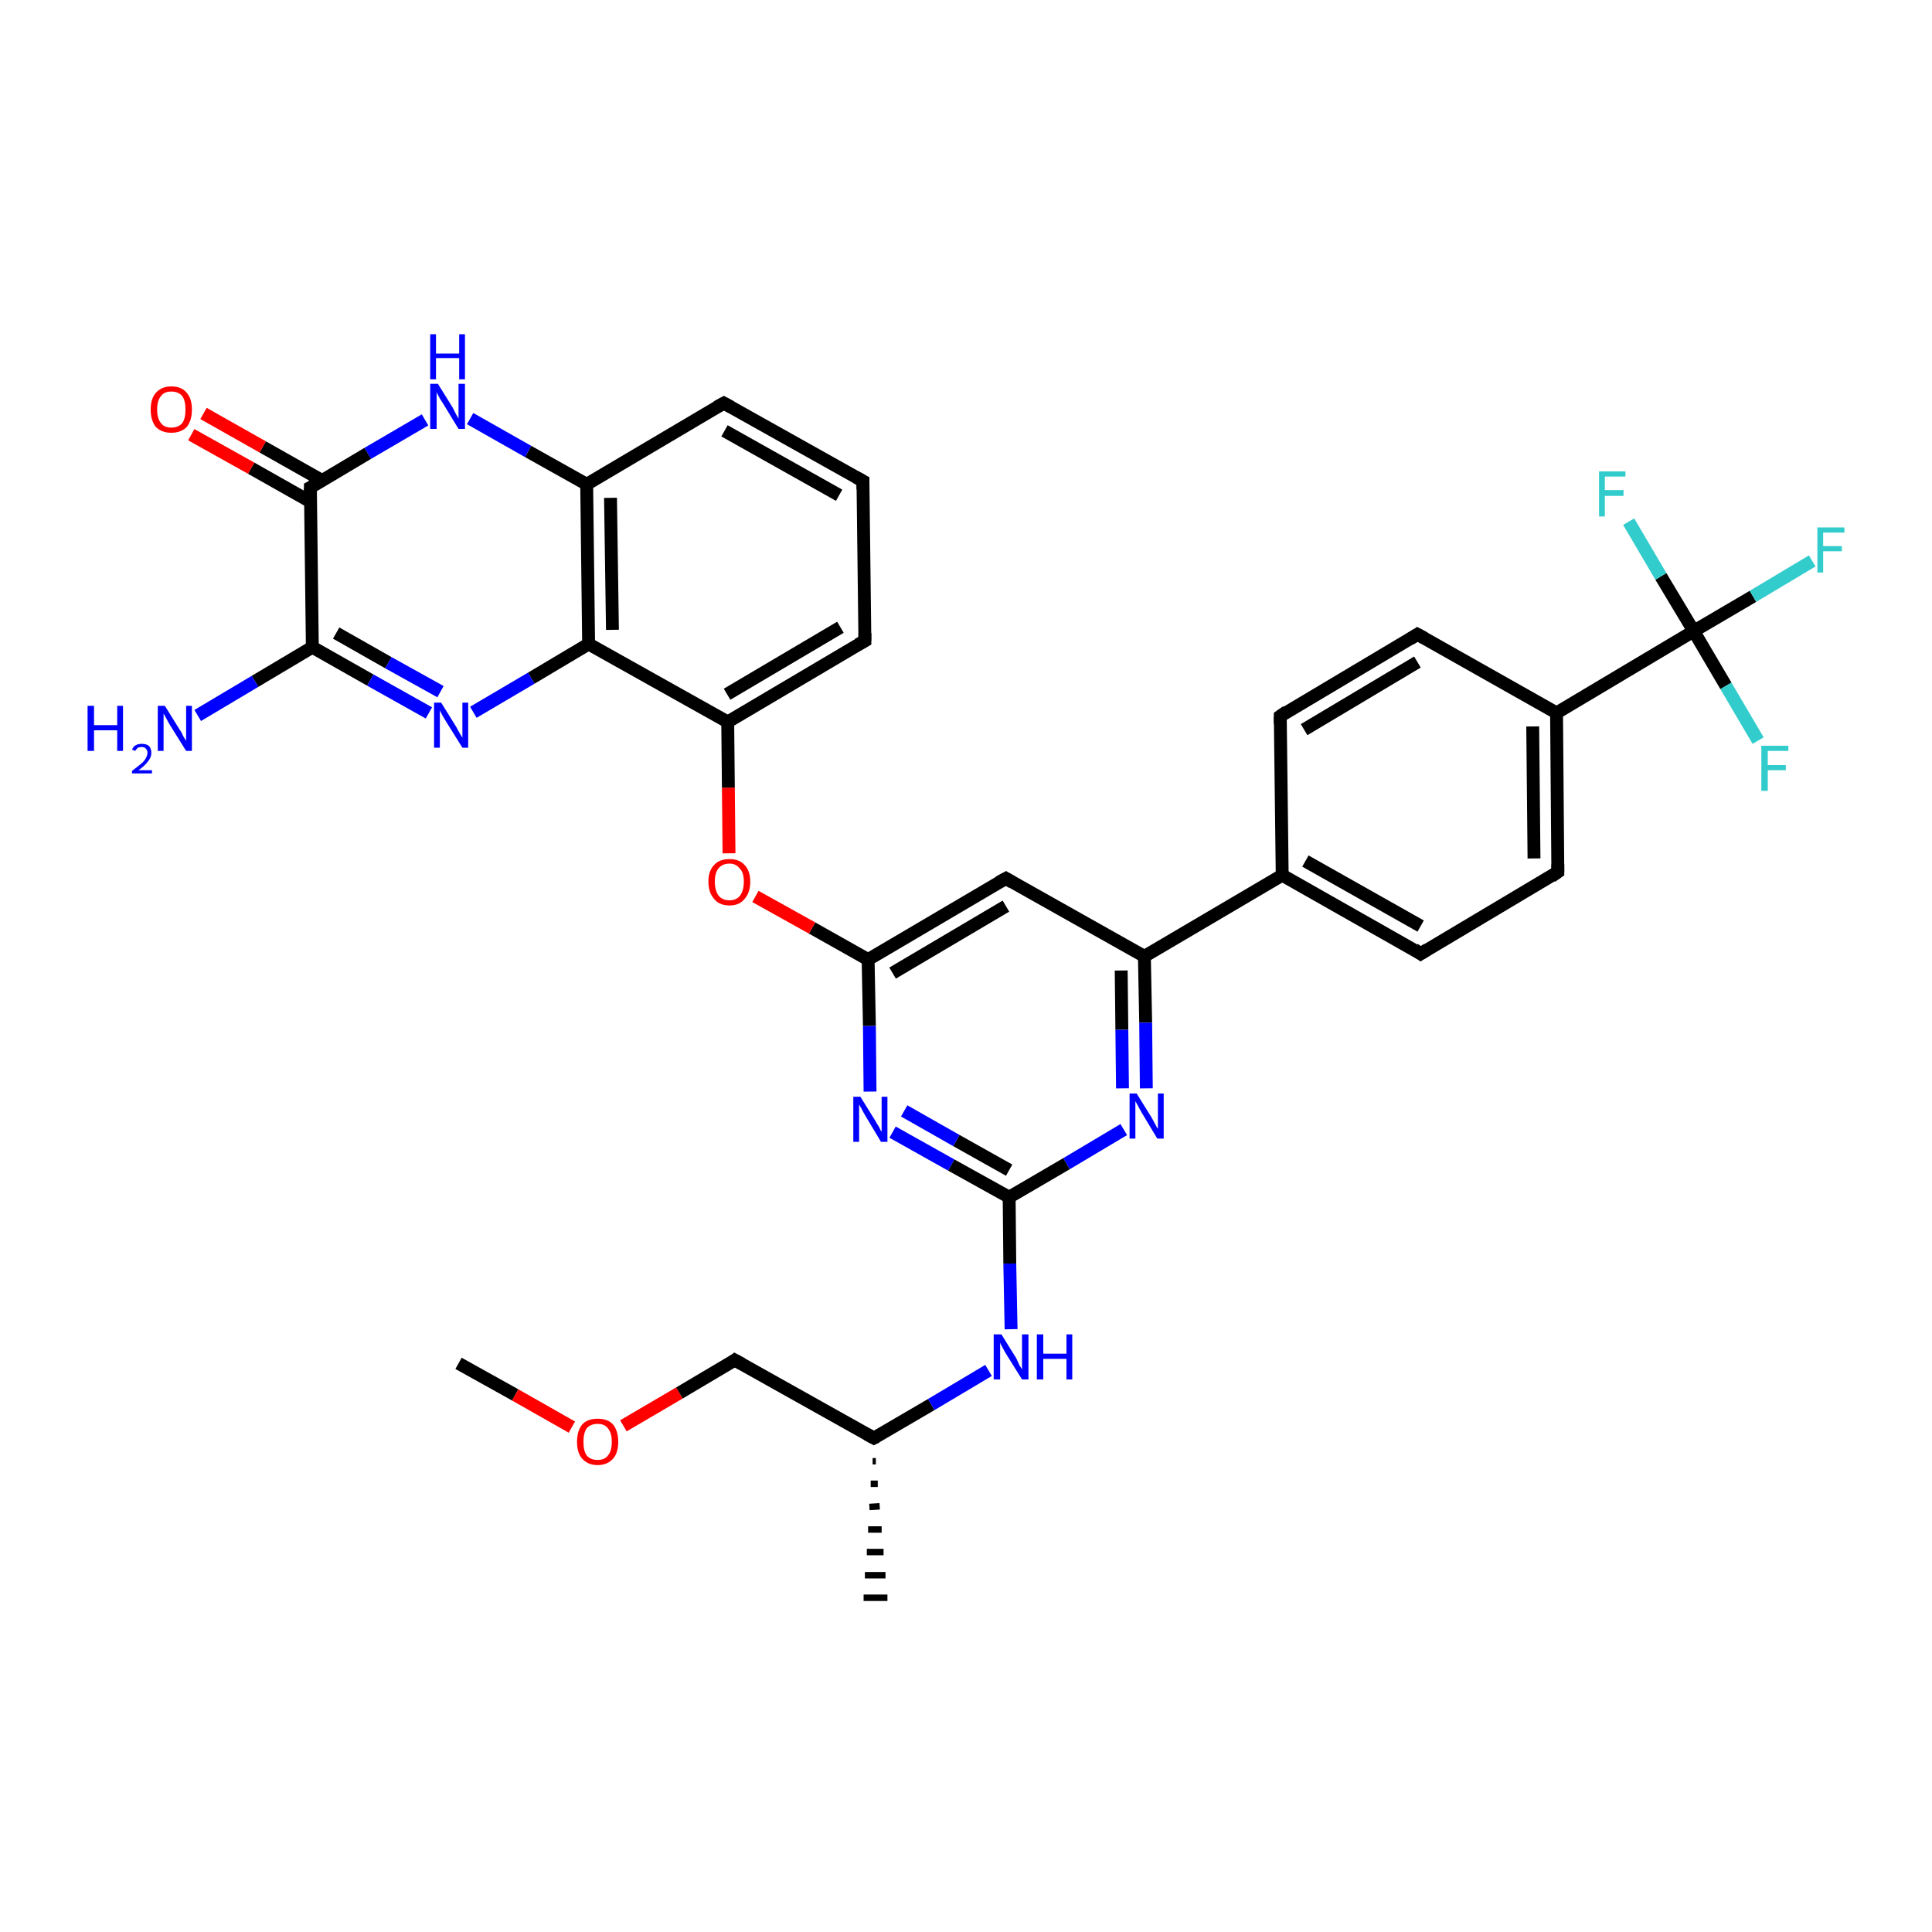 <?xml version='1.0' encoding='iso-8859-1'?>
<svg version='1.1' baseProfile='full'
              xmlns='http://www.w3.org/2000/svg'
                      xmlns:rdkit='http://www.rdkit.org/xml'
                      xmlns:xlink='http://www.w3.org/1999/xlink'
                  xml:space='preserve'
width='300px' height='300px' viewBox='0 0 300 300'>
<!-- END OF HEADER -->
<rect style='opacity:1.0;fill:#FFFFFF;stroke:none' width='300.0' height='300.0' x='0.0' y='0.0'> </rect>
<path class='bond-0 atom-0 atom-1' d='M 71.2,211.7 L 80.0,216.6' style='fill:none;fill-rule:evenodd;stroke:#000000;stroke-width:2.0px;stroke-linecap:butt;stroke-linejoin:miter;stroke-opacity:1' />
<path class='bond-0 atom-0 atom-1' d='M 80.0,216.6 L 88.8,221.6' style='fill:none;fill-rule:evenodd;stroke:#FF0000;stroke-width:2.0px;stroke-linecap:butt;stroke-linejoin:miter;stroke-opacity:1' />
<path class='bond-1 atom-1 atom-2' d='M 96.8,221.4 L 105.5,216.3' style='fill:none;fill-rule:evenodd;stroke:#FF0000;stroke-width:2.0px;stroke-linecap:butt;stroke-linejoin:miter;stroke-opacity:1' />
<path class='bond-1 atom-1 atom-2' d='M 105.5,216.3 L 114.1,211.2' style='fill:none;fill-rule:evenodd;stroke:#000000;stroke-width:2.0px;stroke-linecap:butt;stroke-linejoin:miter;stroke-opacity:1' />
<path class='bond-2 atom-2 atom-3' d='M 114.1,211.2 L 135.7,223.3' style='fill:none;fill-rule:evenodd;stroke:#000000;stroke-width:2.0px;stroke-linecap:butt;stroke-linejoin:miter;stroke-opacity:1' />
<path class='bond-3 atom-3 atom-4' d='M 136.0,226.9 L 135.5,226.9' style='fill:none;fill-rule:evenodd;stroke:#000000;stroke-width:1.0px;stroke-linecap:butt;stroke-linejoin:miter;stroke-opacity:1' />
<path class='bond-3 atom-3 atom-4' d='M 136.3,230.4 L 135.2,230.4' style='fill:none;fill-rule:evenodd;stroke:#000000;stroke-width:1.0px;stroke-linecap:butt;stroke-linejoin:miter;stroke-opacity:1' />
<path class='bond-3 atom-3 atom-4' d='M 136.6,233.9 L 135.0,234.0' style='fill:none;fill-rule:evenodd;stroke:#000000;stroke-width:1.0px;stroke-linecap:butt;stroke-linejoin:miter;stroke-opacity:1' />
<path class='bond-3 atom-3 atom-4' d='M 136.9,237.5 L 134.8,237.5' style='fill:none;fill-rule:evenodd;stroke:#000000;stroke-width:1.0px;stroke-linecap:butt;stroke-linejoin:miter;stroke-opacity:1' />
<path class='bond-3 atom-3 atom-4' d='M 137.2,241.0 L 134.6,241.0' style='fill:none;fill-rule:evenodd;stroke:#000000;stroke-width:1.0px;stroke-linecap:butt;stroke-linejoin:miter;stroke-opacity:1' />
<path class='bond-3 atom-3 atom-4' d='M 137.5,244.6 L 134.3,244.6' style='fill:none;fill-rule:evenodd;stroke:#000000;stroke-width:1.0px;stroke-linecap:butt;stroke-linejoin:miter;stroke-opacity:1' />
<path class='bond-3 atom-3 atom-4' d='M 137.8,248.1 L 134.1,248.1' style='fill:none;fill-rule:evenodd;stroke:#000000;stroke-width:1.0px;stroke-linecap:butt;stroke-linejoin:miter;stroke-opacity:1' />
<path class='bond-4 atom-3 atom-5' d='M 135.7,223.3 L 144.6,218.1' style='fill:none;fill-rule:evenodd;stroke:#000000;stroke-width:2.0px;stroke-linecap:butt;stroke-linejoin:miter;stroke-opacity:1' />
<path class='bond-4 atom-3 atom-5' d='M 144.6,218.1 L 153.5,212.8' style='fill:none;fill-rule:evenodd;stroke:#0000FF;stroke-width:2.0px;stroke-linecap:butt;stroke-linejoin:miter;stroke-opacity:1' />
<path class='bond-5 atom-5 atom-6' d='M 157.0,206.4 L 156.8,196.2' style='fill:none;fill-rule:evenodd;stroke:#0000FF;stroke-width:2.0px;stroke-linecap:butt;stroke-linejoin:miter;stroke-opacity:1' />
<path class='bond-5 atom-5 atom-6' d='M 156.8,196.2 L 156.7,185.9' style='fill:none;fill-rule:evenodd;stroke:#000000;stroke-width:2.0px;stroke-linecap:butt;stroke-linejoin:miter;stroke-opacity:1' />
<path class='bond-6 atom-6 atom-7' d='M 156.7,185.9 L 147.7,180.9' style='fill:none;fill-rule:evenodd;stroke:#000000;stroke-width:2.0px;stroke-linecap:butt;stroke-linejoin:miter;stroke-opacity:1' />
<path class='bond-6 atom-6 atom-7' d='M 147.7,180.9 L 138.6,175.8' style='fill:none;fill-rule:evenodd;stroke:#0000FF;stroke-width:2.0px;stroke-linecap:butt;stroke-linejoin:miter;stroke-opacity:1' />
<path class='bond-6 atom-6 atom-7' d='M 156.7,181.7 L 148.5,177.1' style='fill:none;fill-rule:evenodd;stroke:#000000;stroke-width:2.0px;stroke-linecap:butt;stroke-linejoin:miter;stroke-opacity:1' />
<path class='bond-6 atom-6 atom-7' d='M 148.5,177.1 L 140.4,172.5' style='fill:none;fill-rule:evenodd;stroke:#0000FF;stroke-width:2.0px;stroke-linecap:butt;stroke-linejoin:miter;stroke-opacity:1' />
<path class='bond-7 atom-7 atom-8' d='M 135.1,169.5 L 135.0,159.3' style='fill:none;fill-rule:evenodd;stroke:#0000FF;stroke-width:2.0px;stroke-linecap:butt;stroke-linejoin:miter;stroke-opacity:1' />
<path class='bond-7 atom-7 atom-8' d='M 135.0,159.3 L 134.8,149.0' style='fill:none;fill-rule:evenodd;stroke:#000000;stroke-width:2.0px;stroke-linecap:butt;stroke-linejoin:miter;stroke-opacity:1' />
<path class='bond-8 atom-8 atom-9' d='M 134.8,149.0 L 126.1,144.1' style='fill:none;fill-rule:evenodd;stroke:#000000;stroke-width:2.0px;stroke-linecap:butt;stroke-linejoin:miter;stroke-opacity:1' />
<path class='bond-8 atom-8 atom-9' d='M 126.1,144.1 L 117.3,139.2' style='fill:none;fill-rule:evenodd;stroke:#FF0000;stroke-width:2.0px;stroke-linecap:butt;stroke-linejoin:miter;stroke-opacity:1' />
<path class='bond-9 atom-9 atom-10' d='M 113.2,132.5 L 113.1,122.3' style='fill:none;fill-rule:evenodd;stroke:#FF0000;stroke-width:2.0px;stroke-linecap:butt;stroke-linejoin:miter;stroke-opacity:1' />
<path class='bond-9 atom-9 atom-10' d='M 113.1,122.3 L 113.0,112.1' style='fill:none;fill-rule:evenodd;stroke:#000000;stroke-width:2.0px;stroke-linecap:butt;stroke-linejoin:miter;stroke-opacity:1' />
<path class='bond-10 atom-10 atom-11' d='M 113.0,112.1 L 134.3,99.5' style='fill:none;fill-rule:evenodd;stroke:#000000;stroke-width:2.0px;stroke-linecap:butt;stroke-linejoin:miter;stroke-opacity:1' />
<path class='bond-10 atom-10 atom-11' d='M 112.9,107.8 L 130.5,97.4' style='fill:none;fill-rule:evenodd;stroke:#000000;stroke-width:2.0px;stroke-linecap:butt;stroke-linejoin:miter;stroke-opacity:1' />
<path class='bond-11 atom-11 atom-12' d='M 134.3,99.5 L 134.0,74.7' style='fill:none;fill-rule:evenodd;stroke:#000000;stroke-width:2.0px;stroke-linecap:butt;stroke-linejoin:miter;stroke-opacity:1' />
<path class='bond-12 atom-12 atom-13' d='M 134.0,74.7 L 112.4,62.6' style='fill:none;fill-rule:evenodd;stroke:#000000;stroke-width:2.0px;stroke-linecap:butt;stroke-linejoin:miter;stroke-opacity:1' />
<path class='bond-12 atom-12 atom-13' d='M 130.3,76.9 L 112.5,66.9' style='fill:none;fill-rule:evenodd;stroke:#000000;stroke-width:2.0px;stroke-linecap:butt;stroke-linejoin:miter;stroke-opacity:1' />
<path class='bond-13 atom-13 atom-14' d='M 112.4,62.6 L 91.1,75.2' style='fill:none;fill-rule:evenodd;stroke:#000000;stroke-width:2.0px;stroke-linecap:butt;stroke-linejoin:miter;stroke-opacity:1' />
<path class='bond-14 atom-14 atom-15' d='M 91.1,75.2 L 82.0,70.1' style='fill:none;fill-rule:evenodd;stroke:#000000;stroke-width:2.0px;stroke-linecap:butt;stroke-linejoin:miter;stroke-opacity:1' />
<path class='bond-14 atom-14 atom-15' d='M 82.0,70.1 L 73.0,65.0' style='fill:none;fill-rule:evenodd;stroke:#0000FF;stroke-width:2.0px;stroke-linecap:butt;stroke-linejoin:miter;stroke-opacity:1' />
<path class='bond-15 atom-15 atom-16' d='M 66.0,65.2 L 57.1,70.4' style='fill:none;fill-rule:evenodd;stroke:#0000FF;stroke-width:2.0px;stroke-linecap:butt;stroke-linejoin:miter;stroke-opacity:1' />
<path class='bond-15 atom-15 atom-16' d='M 57.1,70.4 L 48.2,75.7' style='fill:none;fill-rule:evenodd;stroke:#000000;stroke-width:2.0px;stroke-linecap:butt;stroke-linejoin:miter;stroke-opacity:1' />
<path class='bond-16 atom-16 atom-17' d='M 50.0,74.6 L 40.8,69.4' style='fill:none;fill-rule:evenodd;stroke:#000000;stroke-width:2.0px;stroke-linecap:butt;stroke-linejoin:miter;stroke-opacity:1' />
<path class='bond-16 atom-16 atom-17' d='M 40.8,69.4 L 31.6,64.2' style='fill:none;fill-rule:evenodd;stroke:#FF0000;stroke-width:2.0px;stroke-linecap:butt;stroke-linejoin:miter;stroke-opacity:1' />
<path class='bond-16 atom-16 atom-17' d='M 48.2,77.9 L 39.0,72.7' style='fill:none;fill-rule:evenodd;stroke:#000000;stroke-width:2.0px;stroke-linecap:butt;stroke-linejoin:miter;stroke-opacity:1' />
<path class='bond-16 atom-16 atom-17' d='M 39.0,72.7 L 29.7,67.5' style='fill:none;fill-rule:evenodd;stroke:#FF0000;stroke-width:2.0px;stroke-linecap:butt;stroke-linejoin:miter;stroke-opacity:1' />
<path class='bond-17 atom-16 atom-18' d='M 48.2,75.7 L 48.5,100.5' style='fill:none;fill-rule:evenodd;stroke:#000000;stroke-width:2.0px;stroke-linecap:butt;stroke-linejoin:miter;stroke-opacity:1' />
<path class='bond-18 atom-18 atom-19' d='M 48.5,100.5 L 39.6,105.8' style='fill:none;fill-rule:evenodd;stroke:#000000;stroke-width:2.0px;stroke-linecap:butt;stroke-linejoin:miter;stroke-opacity:1' />
<path class='bond-18 atom-18 atom-19' d='M 39.6,105.8 L 30.7,111.1' style='fill:none;fill-rule:evenodd;stroke:#0000FF;stroke-width:2.0px;stroke-linecap:butt;stroke-linejoin:miter;stroke-opacity:1' />
<path class='bond-19 atom-18 atom-20' d='M 48.5,100.5 L 57.5,105.6' style='fill:none;fill-rule:evenodd;stroke:#000000;stroke-width:2.0px;stroke-linecap:butt;stroke-linejoin:miter;stroke-opacity:1' />
<path class='bond-19 atom-18 atom-20' d='M 57.5,105.6 L 66.6,110.7' style='fill:none;fill-rule:evenodd;stroke:#0000FF;stroke-width:2.0px;stroke-linecap:butt;stroke-linejoin:miter;stroke-opacity:1' />
<path class='bond-19 atom-18 atom-20' d='M 52.2,98.3 L 60.3,102.9' style='fill:none;fill-rule:evenodd;stroke:#000000;stroke-width:2.0px;stroke-linecap:butt;stroke-linejoin:miter;stroke-opacity:1' />
<path class='bond-19 atom-18 atom-20' d='M 60.3,102.9 L 68.4,107.4' style='fill:none;fill-rule:evenodd;stroke:#0000FF;stroke-width:2.0px;stroke-linecap:butt;stroke-linejoin:miter;stroke-opacity:1' />
<path class='bond-20 atom-20 atom-21' d='M 73.5,110.6 L 82.5,105.3' style='fill:none;fill-rule:evenodd;stroke:#0000FF;stroke-width:2.0px;stroke-linecap:butt;stroke-linejoin:miter;stroke-opacity:1' />
<path class='bond-20 atom-20 atom-21' d='M 82.5,105.3 L 91.4,100.0' style='fill:none;fill-rule:evenodd;stroke:#000000;stroke-width:2.0px;stroke-linecap:butt;stroke-linejoin:miter;stroke-opacity:1' />
<path class='bond-21 atom-8 atom-22' d='M 134.8,149.0 L 156.2,136.4' style='fill:none;fill-rule:evenodd;stroke:#000000;stroke-width:2.0px;stroke-linecap:butt;stroke-linejoin:miter;stroke-opacity:1' />
<path class='bond-21 atom-8 atom-22' d='M 138.6,151.1 L 156.2,140.7' style='fill:none;fill-rule:evenodd;stroke:#000000;stroke-width:2.0px;stroke-linecap:butt;stroke-linejoin:miter;stroke-opacity:1' />
<path class='bond-22 atom-22 atom-23' d='M 156.2,136.4 L 177.7,148.5' style='fill:none;fill-rule:evenodd;stroke:#000000;stroke-width:2.0px;stroke-linecap:butt;stroke-linejoin:miter;stroke-opacity:1' />
<path class='bond-23 atom-23 atom-24' d='M 177.7,148.5 L 177.9,158.8' style='fill:none;fill-rule:evenodd;stroke:#000000;stroke-width:2.0px;stroke-linecap:butt;stroke-linejoin:miter;stroke-opacity:1' />
<path class='bond-23 atom-23 atom-24' d='M 177.9,158.8 L 178.0,169.0' style='fill:none;fill-rule:evenodd;stroke:#0000FF;stroke-width:2.0px;stroke-linecap:butt;stroke-linejoin:miter;stroke-opacity:1' />
<path class='bond-23 atom-23 atom-24' d='M 174.1,150.7 L 174.2,159.9' style='fill:none;fill-rule:evenodd;stroke:#000000;stroke-width:2.0px;stroke-linecap:butt;stroke-linejoin:miter;stroke-opacity:1' />
<path class='bond-23 atom-23 atom-24' d='M 174.2,159.9 L 174.3,169.0' style='fill:none;fill-rule:evenodd;stroke:#0000FF;stroke-width:2.0px;stroke-linecap:butt;stroke-linejoin:miter;stroke-opacity:1' />
<path class='bond-24 atom-23 atom-25' d='M 177.7,148.5 L 199.1,135.9' style='fill:none;fill-rule:evenodd;stroke:#000000;stroke-width:2.0px;stroke-linecap:butt;stroke-linejoin:miter;stroke-opacity:1' />
<path class='bond-25 atom-25 atom-26' d='M 199.1,135.9 L 220.6,148.1' style='fill:none;fill-rule:evenodd;stroke:#000000;stroke-width:2.0px;stroke-linecap:butt;stroke-linejoin:miter;stroke-opacity:1' />
<path class='bond-25 atom-25 atom-26' d='M 202.7,133.7 L 220.6,143.8' style='fill:none;fill-rule:evenodd;stroke:#000000;stroke-width:2.0px;stroke-linecap:butt;stroke-linejoin:miter;stroke-opacity:1' />
<path class='bond-26 atom-26 atom-27' d='M 220.6,148.1 L 241.9,135.4' style='fill:none;fill-rule:evenodd;stroke:#000000;stroke-width:2.0px;stroke-linecap:butt;stroke-linejoin:miter;stroke-opacity:1' />
<path class='bond-27 atom-27 atom-28' d='M 241.9,135.4 L 241.7,110.7' style='fill:none;fill-rule:evenodd;stroke:#000000;stroke-width:2.0px;stroke-linecap:butt;stroke-linejoin:miter;stroke-opacity:1' />
<path class='bond-27 atom-27 atom-28' d='M 238.2,133.3 L 238.0,112.8' style='fill:none;fill-rule:evenodd;stroke:#000000;stroke-width:2.0px;stroke-linecap:butt;stroke-linejoin:miter;stroke-opacity:1' />
<path class='bond-28 atom-28 atom-29' d='M 241.7,110.7 L 220.1,98.5' style='fill:none;fill-rule:evenodd;stroke:#000000;stroke-width:2.0px;stroke-linecap:butt;stroke-linejoin:miter;stroke-opacity:1' />
<path class='bond-29 atom-29 atom-30' d='M 220.1,98.5 L 198.8,111.2' style='fill:none;fill-rule:evenodd;stroke:#000000;stroke-width:2.0px;stroke-linecap:butt;stroke-linejoin:miter;stroke-opacity:1' />
<path class='bond-29 atom-29 atom-30' d='M 220.1,102.8 L 202.5,113.3' style='fill:none;fill-rule:evenodd;stroke:#000000;stroke-width:2.0px;stroke-linecap:butt;stroke-linejoin:miter;stroke-opacity:1' />
<path class='bond-30 atom-28 atom-31' d='M 241.7,110.7 L 263.0,98.0' style='fill:none;fill-rule:evenodd;stroke:#000000;stroke-width:2.0px;stroke-linecap:butt;stroke-linejoin:miter;stroke-opacity:1' />
<path class='bond-31 atom-31 atom-32' d='M 263.0,98.0 L 272.2,92.6' style='fill:none;fill-rule:evenodd;stroke:#000000;stroke-width:2.0px;stroke-linecap:butt;stroke-linejoin:miter;stroke-opacity:1' />
<path class='bond-31 atom-31 atom-32' d='M 272.2,92.6 L 281.4,87.1' style='fill:none;fill-rule:evenodd;stroke:#33CCCC;stroke-width:2.0px;stroke-linecap:butt;stroke-linejoin:miter;stroke-opacity:1' />
<path class='bond-32 atom-31 atom-33' d='M 263.0,98.0 L 268.0,106.5' style='fill:none;fill-rule:evenodd;stroke:#000000;stroke-width:2.0px;stroke-linecap:butt;stroke-linejoin:miter;stroke-opacity:1' />
<path class='bond-32 atom-31 atom-33' d='M 268.0,106.5 L 273.0,115.0' style='fill:none;fill-rule:evenodd;stroke:#33CCCC;stroke-width:2.0px;stroke-linecap:butt;stroke-linejoin:miter;stroke-opacity:1' />
<path class='bond-33 atom-31 atom-34' d='M 263.0,98.0 L 257.9,89.5' style='fill:none;fill-rule:evenodd;stroke:#000000;stroke-width:2.0px;stroke-linecap:butt;stroke-linejoin:miter;stroke-opacity:1' />
<path class='bond-33 atom-31 atom-34' d='M 257.9,89.5 L 252.9,81.0' style='fill:none;fill-rule:evenodd;stroke:#33CCCC;stroke-width:2.0px;stroke-linecap:butt;stroke-linejoin:miter;stroke-opacity:1' />
<path class='bond-34 atom-24 atom-6' d='M 174.5,175.4 L 165.6,180.7' style='fill:none;fill-rule:evenodd;stroke:#0000FF;stroke-width:2.0px;stroke-linecap:butt;stroke-linejoin:miter;stroke-opacity:1' />
<path class='bond-34 atom-24 atom-6' d='M 165.6,180.7 L 156.7,185.9' style='fill:none;fill-rule:evenodd;stroke:#000000;stroke-width:2.0px;stroke-linecap:butt;stroke-linejoin:miter;stroke-opacity:1' />
<path class='bond-35 atom-30 atom-25' d='M 198.8,111.2 L 199.1,135.9' style='fill:none;fill-rule:evenodd;stroke:#000000;stroke-width:2.0px;stroke-linecap:butt;stroke-linejoin:miter;stroke-opacity:1' />
<path class='bond-36 atom-21 atom-10' d='M 91.4,100.0 L 113.0,112.1' style='fill:none;fill-rule:evenodd;stroke:#000000;stroke-width:2.0px;stroke-linecap:butt;stroke-linejoin:miter;stroke-opacity:1' />
<path class='bond-37 atom-21 atom-14' d='M 91.4,100.0 L 91.1,75.2' style='fill:none;fill-rule:evenodd;stroke:#000000;stroke-width:2.0px;stroke-linecap:butt;stroke-linejoin:miter;stroke-opacity:1' />
<path class='bond-37 atom-21 atom-14' d='M 95.1,97.8 L 94.8,77.3' style='fill:none;fill-rule:evenodd;stroke:#000000;stroke-width:2.0px;stroke-linecap:butt;stroke-linejoin:miter;stroke-opacity:1' />
<path d='M 113.7,211.5 L 114.1,211.2 L 115.2,211.8' style='fill:none;stroke:#000000;stroke-width:2.0px;stroke-linecap:butt;stroke-linejoin:miter;stroke-opacity:1;' />
<path d='M 134.6,222.7 L 135.7,223.3 L 136.1,223.1' style='fill:none;stroke:#000000;stroke-width:2.0px;stroke-linecap:butt;stroke-linejoin:miter;stroke-opacity:1;' />
<path d='M 133.2,100.1 L 134.3,99.5 L 134.3,98.3' style='fill:none;stroke:#000000;stroke-width:2.0px;stroke-linecap:butt;stroke-linejoin:miter;stroke-opacity:1;' />
<path d='M 134.0,76.0 L 134.0,74.7 L 132.9,74.1' style='fill:none;stroke:#000000;stroke-width:2.0px;stroke-linecap:butt;stroke-linejoin:miter;stroke-opacity:1;' />
<path d='M 113.5,63.2 L 112.4,62.6 L 111.3,63.2' style='fill:none;stroke:#000000;stroke-width:2.0px;stroke-linecap:butt;stroke-linejoin:miter;stroke-opacity:1;' />
<path d='M 48.6,75.5 L 48.2,75.7 L 48.2,77.0' style='fill:none;stroke:#000000;stroke-width:2.0px;stroke-linecap:butt;stroke-linejoin:miter;stroke-opacity:1;' />
<path d='M 155.1,137.0 L 156.2,136.4 L 157.2,137.0' style='fill:none;stroke:#000000;stroke-width:2.0px;stroke-linecap:butt;stroke-linejoin:miter;stroke-opacity:1;' />
<path d='M 219.6,147.4 L 220.6,148.1 L 221.7,147.4' style='fill:none;stroke:#000000;stroke-width:2.0px;stroke-linecap:butt;stroke-linejoin:miter;stroke-opacity:1;' />
<path d='M 240.9,136.1 L 241.9,135.4 L 241.9,134.2' style='fill:none;stroke:#000000;stroke-width:2.0px;stroke-linecap:butt;stroke-linejoin:miter;stroke-opacity:1;' />
<path d='M 221.2,99.1 L 220.1,98.5 L 219.0,99.2' style='fill:none;stroke:#000000;stroke-width:2.0px;stroke-linecap:butt;stroke-linejoin:miter;stroke-opacity:1;' />
<path d='M 199.8,110.5 L 198.8,111.2 L 198.8,112.4' style='fill:none;stroke:#000000;stroke-width:2.0px;stroke-linecap:butt;stroke-linejoin:miter;stroke-opacity:1;' />
<path class='atom-1' d='M 89.6 223.9
Q 89.6 222.2, 90.4 221.2
Q 91.2 220.3, 92.8 220.3
Q 94.4 220.3, 95.2 221.2
Q 96.0 222.2, 96.0 223.9
Q 96.0 225.6, 95.2 226.5
Q 94.3 227.5, 92.8 227.5
Q 91.3 227.5, 90.4 226.5
Q 89.6 225.6, 89.6 223.9
M 92.8 226.7
Q 93.9 226.7, 94.4 226.0
Q 95.0 225.3, 95.0 223.9
Q 95.0 222.5, 94.4 221.8
Q 93.9 221.1, 92.8 221.1
Q 91.7 221.1, 91.1 221.8
Q 90.6 222.5, 90.6 223.9
Q 90.6 225.3, 91.1 226.0
Q 91.7 226.7, 92.8 226.7
' fill='#FF0000'/>
<path class='atom-5' d='M 155.5 207.2
L 157.8 210.9
Q 158.0 211.3, 158.3 212.0
Q 158.7 212.6, 158.7 212.7
L 158.7 207.2
L 159.7 207.2
L 159.7 214.2
L 158.7 214.2
L 156.2 210.2
Q 155.9 209.7, 155.6 209.1
Q 155.3 208.6, 155.3 208.4
L 155.3 214.2
L 154.3 214.2
L 154.3 207.2
L 155.5 207.2
' fill='#0000FF'/>
<path class='atom-5' d='M 161.0 207.2
L 162.0 207.2
L 162.0 210.2
L 165.6 210.2
L 165.6 207.2
L 166.5 207.2
L 166.5 214.2
L 165.6 214.2
L 165.6 211.0
L 162.0 211.0
L 162.0 214.2
L 161.0 214.2
L 161.0 207.2
' fill='#0000FF'/>
<path class='atom-7' d='M 133.6 170.3
L 135.9 174.0
Q 136.1 174.4, 136.5 175.0
Q 136.8 175.7, 136.9 175.7
L 136.9 170.3
L 137.8 170.3
L 137.8 177.3
L 136.8 177.3
L 134.4 173.3
Q 134.1 172.8, 133.8 172.2
Q 133.5 171.7, 133.4 171.5
L 133.4 177.3
L 132.5 177.3
L 132.5 170.3
L 133.6 170.3
' fill='#0000FF'/>
<path class='atom-9' d='M 110.0 136.9
Q 110.0 135.2, 110.9 134.3
Q 111.7 133.4, 113.3 133.4
Q 114.8 133.4, 115.6 134.3
Q 116.5 135.2, 116.5 136.9
Q 116.5 138.6, 115.6 139.6
Q 114.8 140.6, 113.3 140.6
Q 111.7 140.6, 110.9 139.6
Q 110.0 138.6, 110.0 136.9
M 113.3 139.8
Q 114.3 139.8, 114.9 139.1
Q 115.5 138.3, 115.5 136.9
Q 115.5 135.5, 114.9 134.9
Q 114.3 134.1, 113.3 134.1
Q 112.2 134.1, 111.6 134.8
Q 111.0 135.5, 111.0 136.9
Q 111.0 138.3, 111.6 139.1
Q 112.2 139.8, 113.3 139.8
' fill='#FF0000'/>
<path class='atom-15' d='M 68.0 59.6
L 70.3 63.3
Q 70.5 63.7, 70.8 64.3
Q 71.2 65.0, 71.2 65.0
L 71.2 59.6
L 72.2 59.6
L 72.2 66.6
L 71.2 66.6
L 68.7 62.5
Q 68.4 62.1, 68.1 61.5
Q 67.8 61.0, 67.8 60.8
L 67.8 66.6
L 66.8 66.6
L 66.8 59.6
L 68.0 59.6
' fill='#0000FF'/>
<path class='atom-15' d='M 66.8 51.9
L 67.7 51.9
L 67.7 54.9
L 71.3 54.9
L 71.3 51.9
L 72.2 51.9
L 72.2 58.9
L 71.3 58.9
L 71.3 55.6
L 67.7 55.6
L 67.7 58.9
L 66.8 58.9
L 66.8 51.9
' fill='#0000FF'/>
<path class='atom-17' d='M 23.4 63.6
Q 23.4 61.9, 24.2 61.0
Q 25.1 60.0, 26.6 60.0
Q 28.2 60.0, 29.0 61.0
Q 29.8 61.9, 29.8 63.6
Q 29.8 65.3, 29.0 66.3
Q 28.1 67.2, 26.6 67.2
Q 25.1 67.2, 24.2 66.3
Q 23.4 65.3, 23.4 63.6
M 26.6 66.4
Q 27.7 66.4, 28.3 65.7
Q 28.8 65.0, 28.8 63.6
Q 28.8 62.2, 28.3 61.5
Q 27.7 60.8, 26.6 60.8
Q 25.5 60.8, 25.0 61.5
Q 24.4 62.2, 24.4 63.6
Q 24.4 65.0, 25.0 65.7
Q 25.5 66.4, 26.6 66.4
' fill='#FF0000'/>
<path class='atom-19' d='M 13.6 109.6
L 14.6 109.6
L 14.6 112.6
L 18.2 112.6
L 18.2 109.6
L 19.1 109.6
L 19.1 116.6
L 18.2 116.6
L 18.2 113.4
L 14.6 113.4
L 14.6 116.6
L 13.6 116.6
L 13.6 109.6
' fill='#0000FF'/>
<path class='atom-19' d='M 20.5 116.4
Q 20.7 115.9, 21.1 115.7
Q 21.5 115.5, 22.0 115.5
Q 22.7 115.5, 23.1 115.8
Q 23.5 116.2, 23.5 116.9
Q 23.5 117.6, 23.0 118.2
Q 22.5 118.9, 21.5 119.6
L 23.6 119.6
L 23.6 120.1
L 20.5 120.1
L 20.5 119.7
Q 21.3 119.1, 21.9 118.6
Q 22.4 118.2, 22.6 117.8
Q 22.9 117.3, 22.9 116.9
Q 22.9 116.5, 22.6 116.2
Q 22.4 116.0, 22.0 116.0
Q 21.7 116.0, 21.4 116.1
Q 21.2 116.3, 21.0 116.6
L 20.5 116.4
' fill='#0000FF'/>
<path class='atom-19' d='M 25.6 109.6
L 27.9 113.3
Q 28.2 113.7, 28.5 114.4
Q 28.9 115.0, 28.9 115.1
L 28.9 109.6
L 29.8 109.6
L 29.8 116.6
L 28.9 116.6
L 26.4 112.6
Q 26.1 112.1, 25.8 111.5
Q 25.5 111.0, 25.4 110.8
L 25.4 116.6
L 24.5 116.6
L 24.5 109.6
L 25.6 109.6
' fill='#0000FF'/>
<path class='atom-20' d='M 68.5 109.1
L 70.8 112.8
Q 71.0 113.2, 71.4 113.9
Q 71.8 114.5, 71.8 114.6
L 71.8 109.1
L 72.7 109.1
L 72.7 116.1
L 71.8 116.1
L 69.3 112.1
Q 69.0 111.6, 68.7 111.1
Q 68.4 110.5, 68.3 110.3
L 68.3 116.1
L 67.4 116.1
L 67.4 109.1
L 68.5 109.1
' fill='#0000FF'/>
<path class='atom-24' d='M 176.5 169.8
L 178.8 173.5
Q 179.0 173.9, 179.4 174.6
Q 179.7 175.2, 179.8 175.3
L 179.8 169.8
L 180.7 169.8
L 180.7 176.8
L 179.7 176.8
L 177.3 172.8
Q 177.0 172.3, 176.7 171.7
Q 176.4 171.2, 176.3 171.0
L 176.3 176.8
L 175.4 176.8
L 175.4 169.8
L 176.5 169.8
' fill='#0000FF'/>
<path class='atom-32' d='M 282.2 81.9
L 286.4 81.9
L 286.4 82.7
L 283.1 82.7
L 283.1 84.8
L 286.0 84.8
L 286.0 85.6
L 283.1 85.6
L 283.1 88.9
L 282.2 88.9
L 282.2 81.9
' fill='#33CCCC'/>
<path class='atom-33' d='M 273.5 115.8
L 277.7 115.8
L 277.7 116.6
L 274.5 116.6
L 274.5 118.8
L 277.3 118.8
L 277.3 119.6
L 274.5 119.6
L 274.5 122.8
L 273.5 122.8
L 273.5 115.8
' fill='#33CCCC'/>
<path class='atom-34' d='M 248.3 73.2
L 252.4 73.2
L 252.4 74.0
L 249.2 74.0
L 249.2 76.1
L 252.1 76.1
L 252.1 77.0
L 249.2 77.0
L 249.2 80.2
L 248.3 80.2
L 248.3 73.2
' fill='#33CCCC'/>
</svg>
